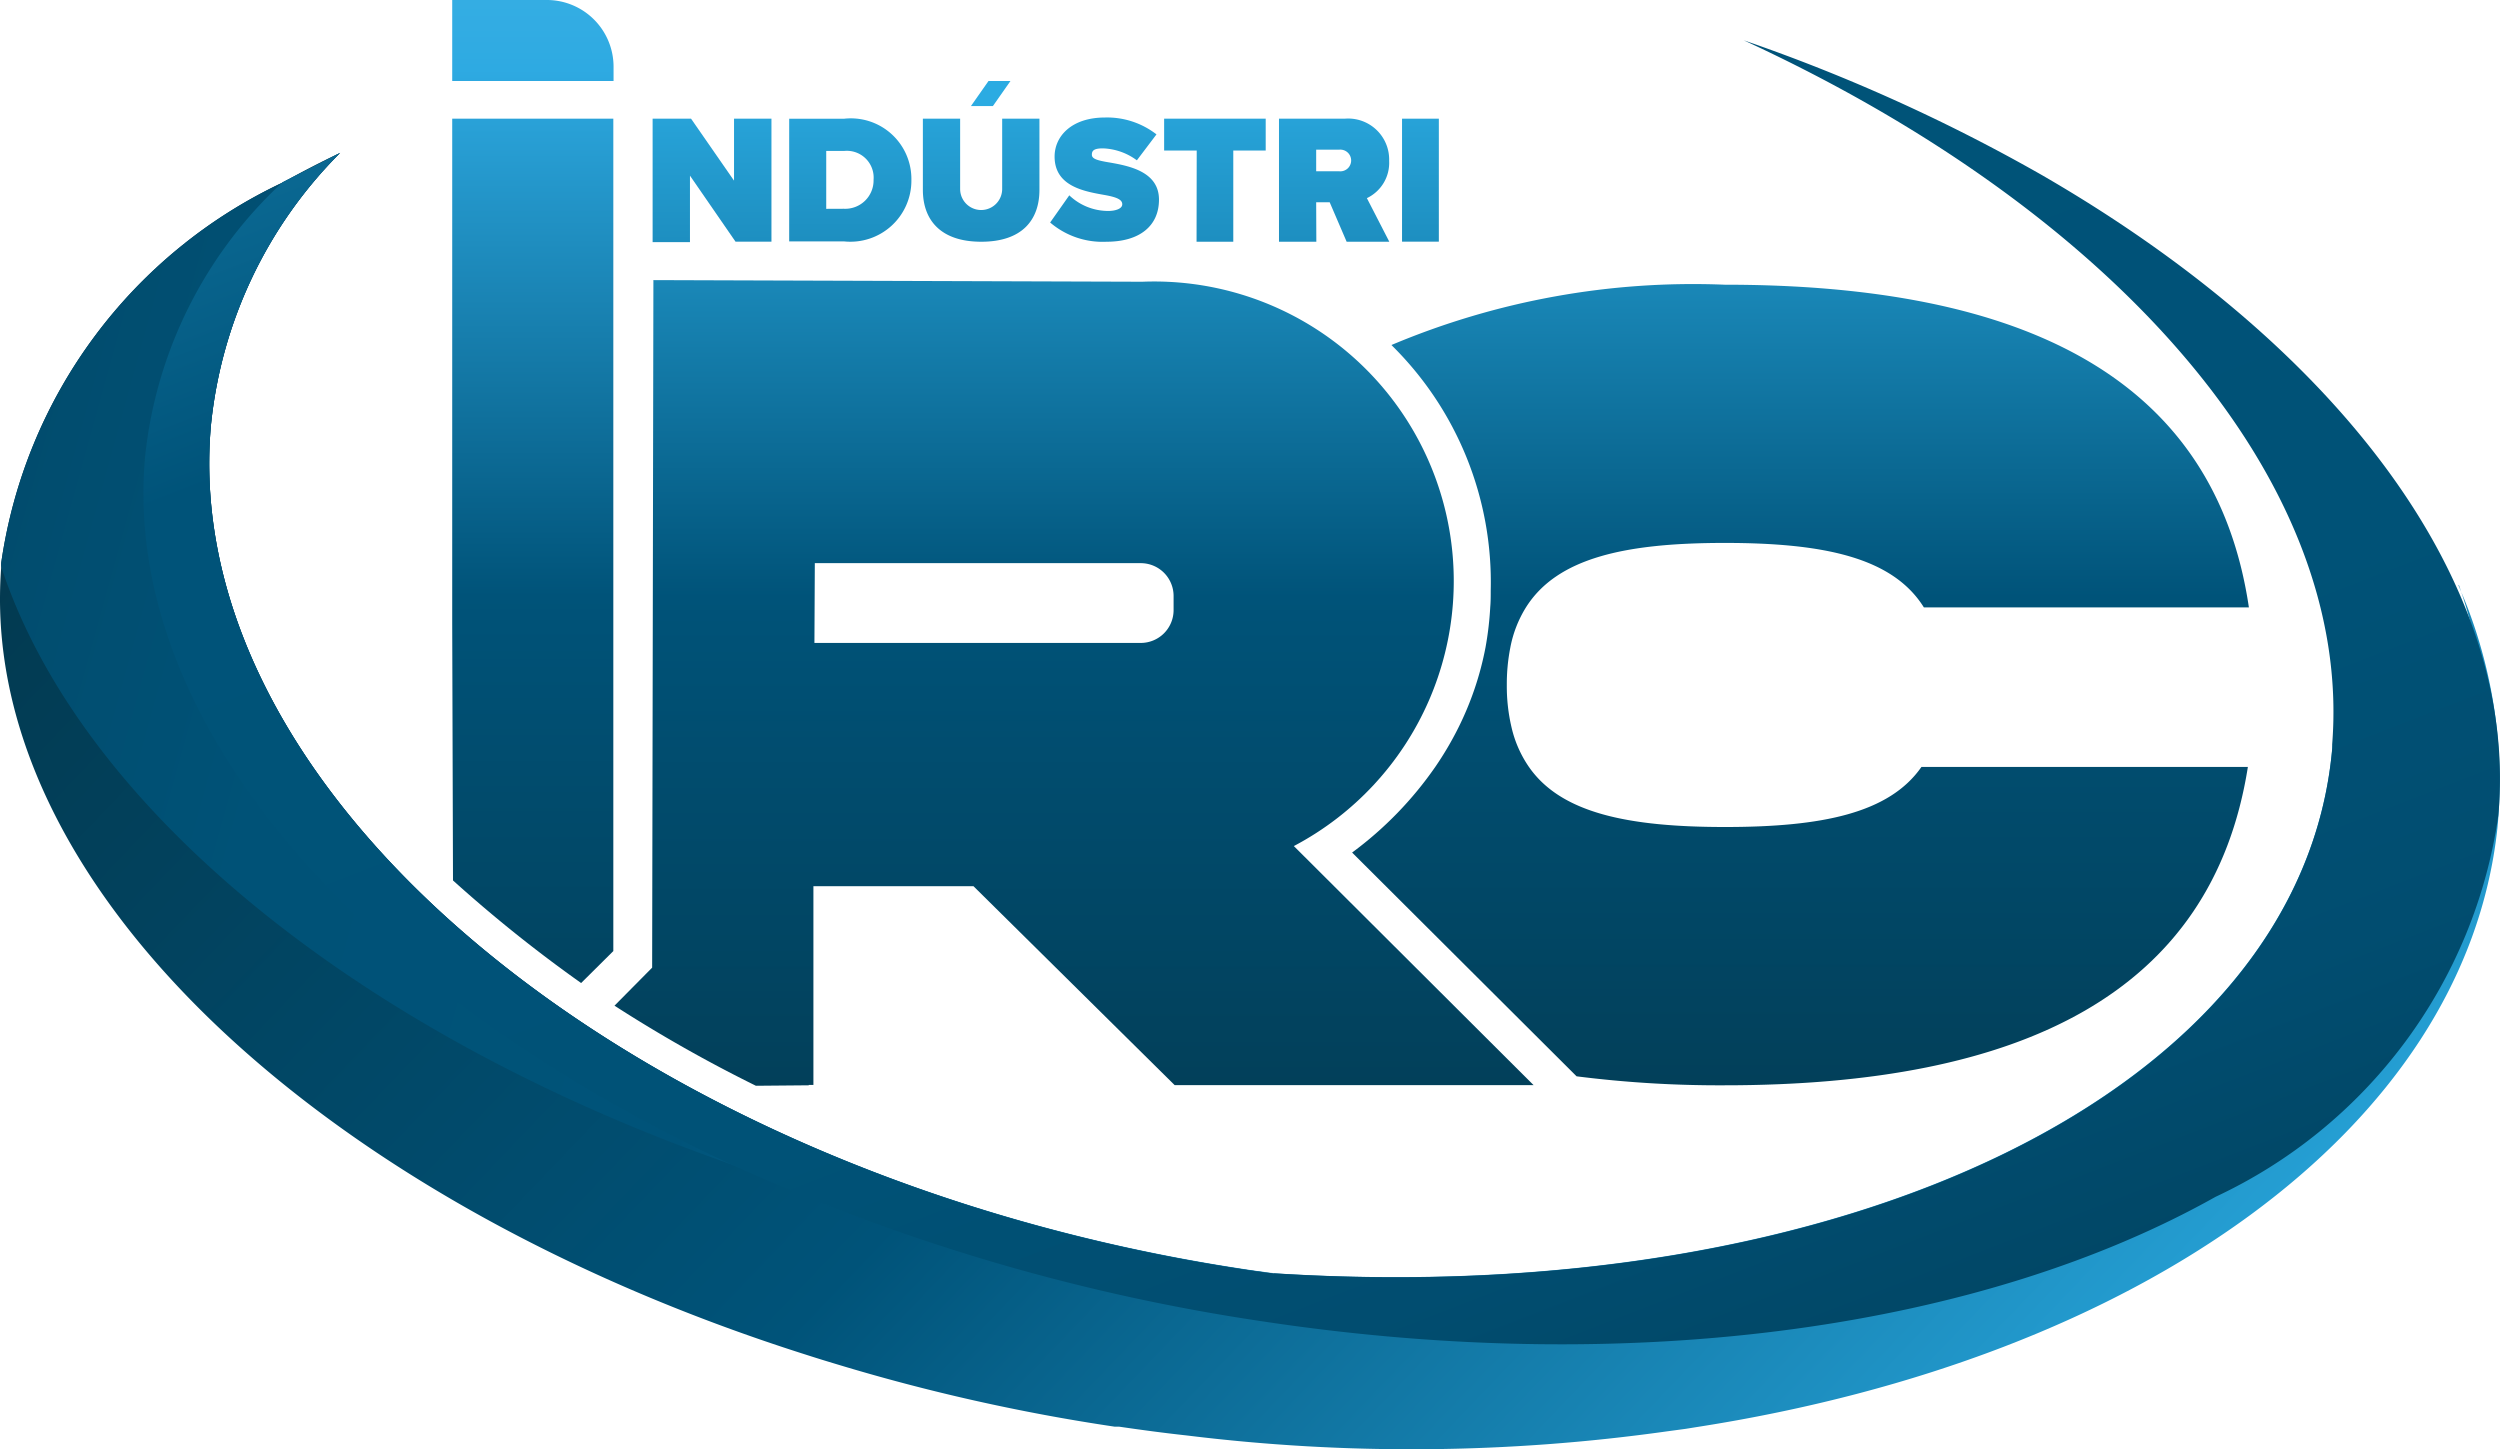 <svg id="Grupo_307" data-name="Grupo 307" xmlns="http://www.w3.org/2000/svg" xmlns:xlink="http://www.w3.org/1999/xlink" width="31.998" height="18.549" viewBox="0 0 31.998 18.549">
    <defs>
        <linearGradient id="linear-gradient" x1="-0.262" y1="0.186" x2="1.501" y2="1.045" gradientUnits="objectBoundingBox">
            <stop offset="0" stop-color="#042c3a"/>
            <stop offset="0.43" stop-color="#005379"/>
            <stop offset="0.72" stop-color="#2babe2"/>
            <stop offset="0.89" stop-color="#5ec3eb"/>
            <stop offset="1" stop-color="#8dd2ee"/>
        </linearGradient>
        <linearGradient id="linear-gradient-2" x1="0.5" y1="1.619" x2="0.5" y2="-1.23" gradientUnits="objectBoundingBox">
            <stop offset="0" stop-color="#042c3a"/>
            <stop offset="0.43" stop-color="#005379"/>
            <stop offset="0.66" stop-color="#2babe2"/>
            <stop offset="0.89" stop-color="#5ec3eb"/>
            <stop offset="1" stop-color="#8dd2ee"/>
        </linearGradient>
        <linearGradient id="linear-gradient-3" y1="1.624" y2="-1.244" xlink:href="#linear-gradient-2"/>
        <linearGradient id="linear-gradient-4" y1="12.131" y2="-6.87" xlink:href="#linear-gradient-2"/>
        <linearGradient id="linear-gradient-5" y1="12.105" y2="-6.857" xlink:href="#linear-gradient-2"/>
        <linearGradient id="linear-gradient-6" y1="11.913" y2="-6.747" xlink:href="#linear-gradient-2"/>
        <linearGradient id="linear-gradient-7" y1="11.772" y2="-6.648" xlink:href="#linear-gradient-2"/>
        <linearGradient id="linear-gradient-8" y1="12.128" y2="-6.868" xlink:href="#linear-gradient-2"/>
        <linearGradient id="linear-gradient-9" y1="12.115" y2="-6.859" xlink:href="#linear-gradient-2"/>
        <linearGradient id="linear-gradient-10" y1="12.136" y2="-6.873" xlink:href="#linear-gradient-2"/>
        <linearGradient id="linear-gradient-13" x1="-0.431" y1="0.251" x2="2.76" y2="1.029" gradientUnits="objectBoundingBox">
            <stop offset="0" stop-color="#042c3a"/>
            <stop offset="0.03" stop-color="#03384e"/>
            <stop offset="0.08" stop-color="#024461"/>
            <stop offset="0.14" stop-color="#014d6f"/>
            <stop offset="0.21" stop-color="#005277"/>
            <stop offset="0.33" stop-color="#005379"/>
            <stop offset="0.66" stop-color="#2babe2"/>
            <stop offset="0.89" stop-color="#5ec3eb"/>
            <stop offset="1" stop-color="#8dd2ee"/>
        </linearGradient>
        <linearGradient id="linear-gradient-14" x1="1.009" y1="1.181" x2="-0.151" y2="-0.469" gradientUnits="objectBoundingBox">
            <stop offset="0" stop-color="#042c3a"/>
            <stop offset="0.07" stop-color="#033a51"/>
            <stop offset="0.14" stop-color="#014563"/>
            <stop offset="0.23" stop-color="#014d70"/>
            <stop offset="0.35" stop-color="#005277"/>
            <stop offset="0.62" stop-color="#005379"/>
            <stop offset="0.98" stop-color="#2babe2"/>
        </linearGradient>
        <linearGradient id="linear-gradient-15" x1="0.5" y1="19.557" x2="0.5" y2="-8.781" gradientUnits="objectBoundingBox">
            <stop offset="0" stop-color="#042c3a"/>
            <stop offset="0.43" stop-color="#005379"/>
            <stop offset="0.66" stop-color="#2eaae2"/>
            <stop offset="0.89" stop-color="#5ec3eb"/>
            <stop offset="1" stop-color="#8dd2ee"/>
        </linearGradient>
        <linearGradient id="linear-gradient-16" y1="1.698" y2="-0.966" xlink:href="#linear-gradient-15"/>
    </defs>
    <path id="Caminho_189" data-name="Caminho 189" d="M31.5,24.234a6.115,6.115,0,0,1,.315,2.638,7.224,7.224,0,0,1-3.259,5.023,5.515,5.515,0,0,0,1.612-3.355c.011-.122.019-.245.019-.368a5.6,5.6,0,0,0-.309-1.906.359.359,0,0,1,0,.058c-.392,4.387-6.255,7.177-13.542,6.716a.031.031,0,0,1-.017,0c-.137-.016-.276-.035-.414-.056C8.2,31.8,2.3,26.972,2.727,22.184A5.734,5.734,0,0,1,4.38,18.7c-.249.117-.491.243-.724.374a6.385,6.385,0,0,0-3.613,4.87.327.327,0,0,0,0,.055c-.315,4.018,4.05,8.1,10.3,10.083l.025.008c.121.039.242.076.365.113a24.845,24.845,0,0,0,3.559.8h.057c.288.042.577.081.87.113a23.46,23.46,0,0,0,6.146-.053l.237-.032.137-.022c5.645-.878,9.835-3.8,10.253-7.666a6.225,6.225,0,0,0-.5-3.11Z" transform="translate(-0.027 -16.743)" fill="url(#linear-gradient)"/>
    <path id="Caminho_190" data-name="Caminho 190" d="M77.327,44.548v-.005h.06V42h2.049l2.575,2.546h4.594l-3.069-3.06a3.834,3.834,0,0,0-1.94-7.223l-6.257-.021-.016,8.8-.482.487a18.226,18.226,0,0,0,1.81,1.025Zm.078-6.683h4.172a.42.42,0,0,1,.42.419v.183a.42.42,0,0,1-.42.419H77.4Z" transform="translate(-66.976 -30.657)" fill="url(#linear-gradient-2)"/>
    <path id="Caminho_191" data-name="Caminho 191" d="M166.444,38.71c0,.069,0,.139-.006.209a4.157,4.157,0,0,1-.06.514,3.964,3.964,0,0,1-.347,1.029,4.168,4.168,0,0,1-.294.5,4.658,4.658,0,0,1-1.067,1.1l2.873,2.864a14.513,14.513,0,0,0,1.892.115c3.8,0,6.243-1.174,6.7-4.075h-4.178c-.413.594-1.276.769-2.513.769s-2.1-.176-2.511-.769a1.469,1.469,0,0,1-.221-.5,2.291,2.291,0,0,1-.062-.548,2.414,2.414,0,0,1,.045-.48,1.5,1.5,0,0,1,.2-.514c.4-.636,1.275-.825,2.544-.825s2.15.186,2.549.825h4.16c-.436-2.94-2.881-4.13-6.709-4.13a9.942,9.942,0,0,0-4.266.772A4.256,4.256,0,0,1,166.444,38.71Z" transform="translate(-147.364 -31.15)" fill="url(#linear-gradient-3)"/>
    <path id="Caminho_192" data-name="Caminho 192" d="M79.968,15.249l.583.845h.46V14.52h-.479v.793l-.55-.793H79.49V16.1h.478Z" transform="translate(-71.137 -13.001)" fill="url(#linear-gradient-4)"/>
    <path id="Caminho_193" data-name="Caminho 193" d="M97.666,15.312a.775.775,0,0,0-.864-.782h-.7V16.1h.705a.781.781,0,0,0,.859-.788Zm-1.09.371v-.741h.229a.343.343,0,0,1,.377.369.363.363,0,0,1-.381.371Z" transform="translate(-86.001 -13.01)" fill="url(#linear-gradient-5)"/>
    <path id="Caminho_194" data-name="Caminho 194" d="M113.147,16.095c.526,0,.745-.281.745-.665v-.91h-.477v.9a.269.269,0,1,1-.538,0v-.9H112.4v.911C112.4,15.813,112.623,16.095,113.147,16.095Z" transform="translate(-100.588 -13.001)" fill="url(#linear-gradient-6)"/>
    <path id="Caminho_195" data-name="Caminho 195" d="M128.6,15.536a.723.723,0,0,1-.5-.2l-.245.348a1.033,1.033,0,0,0,.722.246c.42,0,.671-.2.671-.539,0-.357-.379-.431-.631-.475-.165-.027-.228-.048-.228-.1s.026-.081.142-.081a.774.774,0,0,1,.434.153l.251-.332a1.03,1.03,0,0,0-.659-.216c-.427,0-.645.239-.645.5,0,.387.391.447.647.493.153.028.219.059.219.118S128.685,15.536,128.6,15.536Z" transform="translate(-114.414 -12.836)" fill="url(#linear-gradient-7)"/>
    <path id="Caminho_196" data-name="Caminho 196" d="M142.177,16.095h.47V14.928h.415V14.52h-1.3v.408h.417Z" transform="translate(-126.862 -13.001)" fill="url(#linear-gradient-8)"/>
    <path id="Caminho_197" data-name="Caminho 197" d="M156.236,15.574h.173l.217.505h.546l-.287-.558a.5.5,0,0,0,.285-.476.525.525,0,0,0-.569-.541h-.841v1.575h.478Zm0-.673h.292a.139.139,0,1,1,0,.276h-.292Z" transform="translate(-139.39 -12.985)" fill="url(#linear-gradient-9)"/>
    <rect id="Retângulo_129" data-name="Retângulo 129" width="0.471" height="1.574" transform="translate(17.945 1.519)" fill="url(#linear-gradient-10)"/>
    <path id="Caminho_198" data-name="Caminho 198" d="M176.453,14.52,175.87,16.1h.519l.062-.2h.607l.062.2h.519l-.583-1.57Zm.121.975.181-.555.18.555Z" transform="translate(-157.387 -13.001)" fill="url(#linear-gradient-8)"/>
    <path id="Caminho_199" data-name="Caminho 199" d="M192.955,15.536a.723.723,0,0,1-.5-.2l-.245.348a1.03,1.03,0,0,0,.722.246c.42,0,.671-.2.671-.539,0-.357-.379-.431-.636-.475-.165-.027-.228-.048-.228-.1s.025-.081.142-.081a.767.767,0,0,1,.433.153l.252-.332a1.032,1.032,0,0,0-.659-.216c-.427,0-.645.239-.645.5,0,.387.391.447.647.493.153.028.219.059.219.118S193.044,15.536,192.955,15.536Z" transform="translate(-172.009 -12.836)" fill="url(#linear-gradient-7)"/>
    <path id="Caminho_200" data-name="Caminho 200" d="M3.783,19.074A6.385,6.385,0,0,0,.17,23.944.327.327,0,0,0,.17,24c1.023,3.1,4.6,5.995,9.376,7.657a26.385,26.385,0,0,0,4.617,1.135q1.164.176,2.286.245c-.137-.016-.276-.035-.414-.057C8.326,31.8,2.426,26.972,2.854,22.184A5.736,5.736,0,0,1,4.507,18.7Z" transform="translate(-0.154 -16.743)" fill="url(#linear-gradient-13)"/>
    <path id="Caminho_201" data-name="Caminho 201" d="M20.034,6.371a5.748,5.748,0,0,0-1.653,3.484c-.428,4.787,5.472,9.62,13.178,10.8.138.022.278.041.414.057a.031.031,0,0,0,.017,0c7.286.465,13.15-2.325,13.541-6.713a.359.359,0,0,0,0-.058c.269-3.392-2.8-6.83-7.531-9.011a22.486,22.486,0,0,1,3.83,1.733c3.769,2.183,6.1,5.21,5.827,8.192a6.388,6.388,0,0,1-3.618,4.877c-2.943,1.653-7.375,2.33-12.227,1.59a25.372,25.372,0,0,1-6.749-1.994c-4.753-2.2-7.832-5.66-7.525-9.069A5.57,5.57,0,0,1,19.3,6.744Z" transform="translate(-15.681 -4.414)" fill="url(#linear-gradient-14)"/>
    <path id="Caminho_202" data-name="Caminho 202" d="M118.756,9.91h-.281l-.225.321h.281Z" transform="translate(-105.823 -8.873)" fill="#2babe2"/>
    <path id="Caminho_203" data-name="Caminho 203" d="M55.09,1.037h2.065V.852A.854.854,0,0,0,56.3,0H55.09Z" transform="translate(-49.302)" fill="url(#linear-gradient-15)"/>
    <path id="Caminho_204" data-name="Caminho 204" d="M55.09,14.52v6.459l.01,3.291a17.886,17.886,0,0,0,1.64,1.313l.412-.409V14.52Z" transform="translate(-49.302 -13.001)" fill="url(#linear-gradient-16)"/>
</svg>
